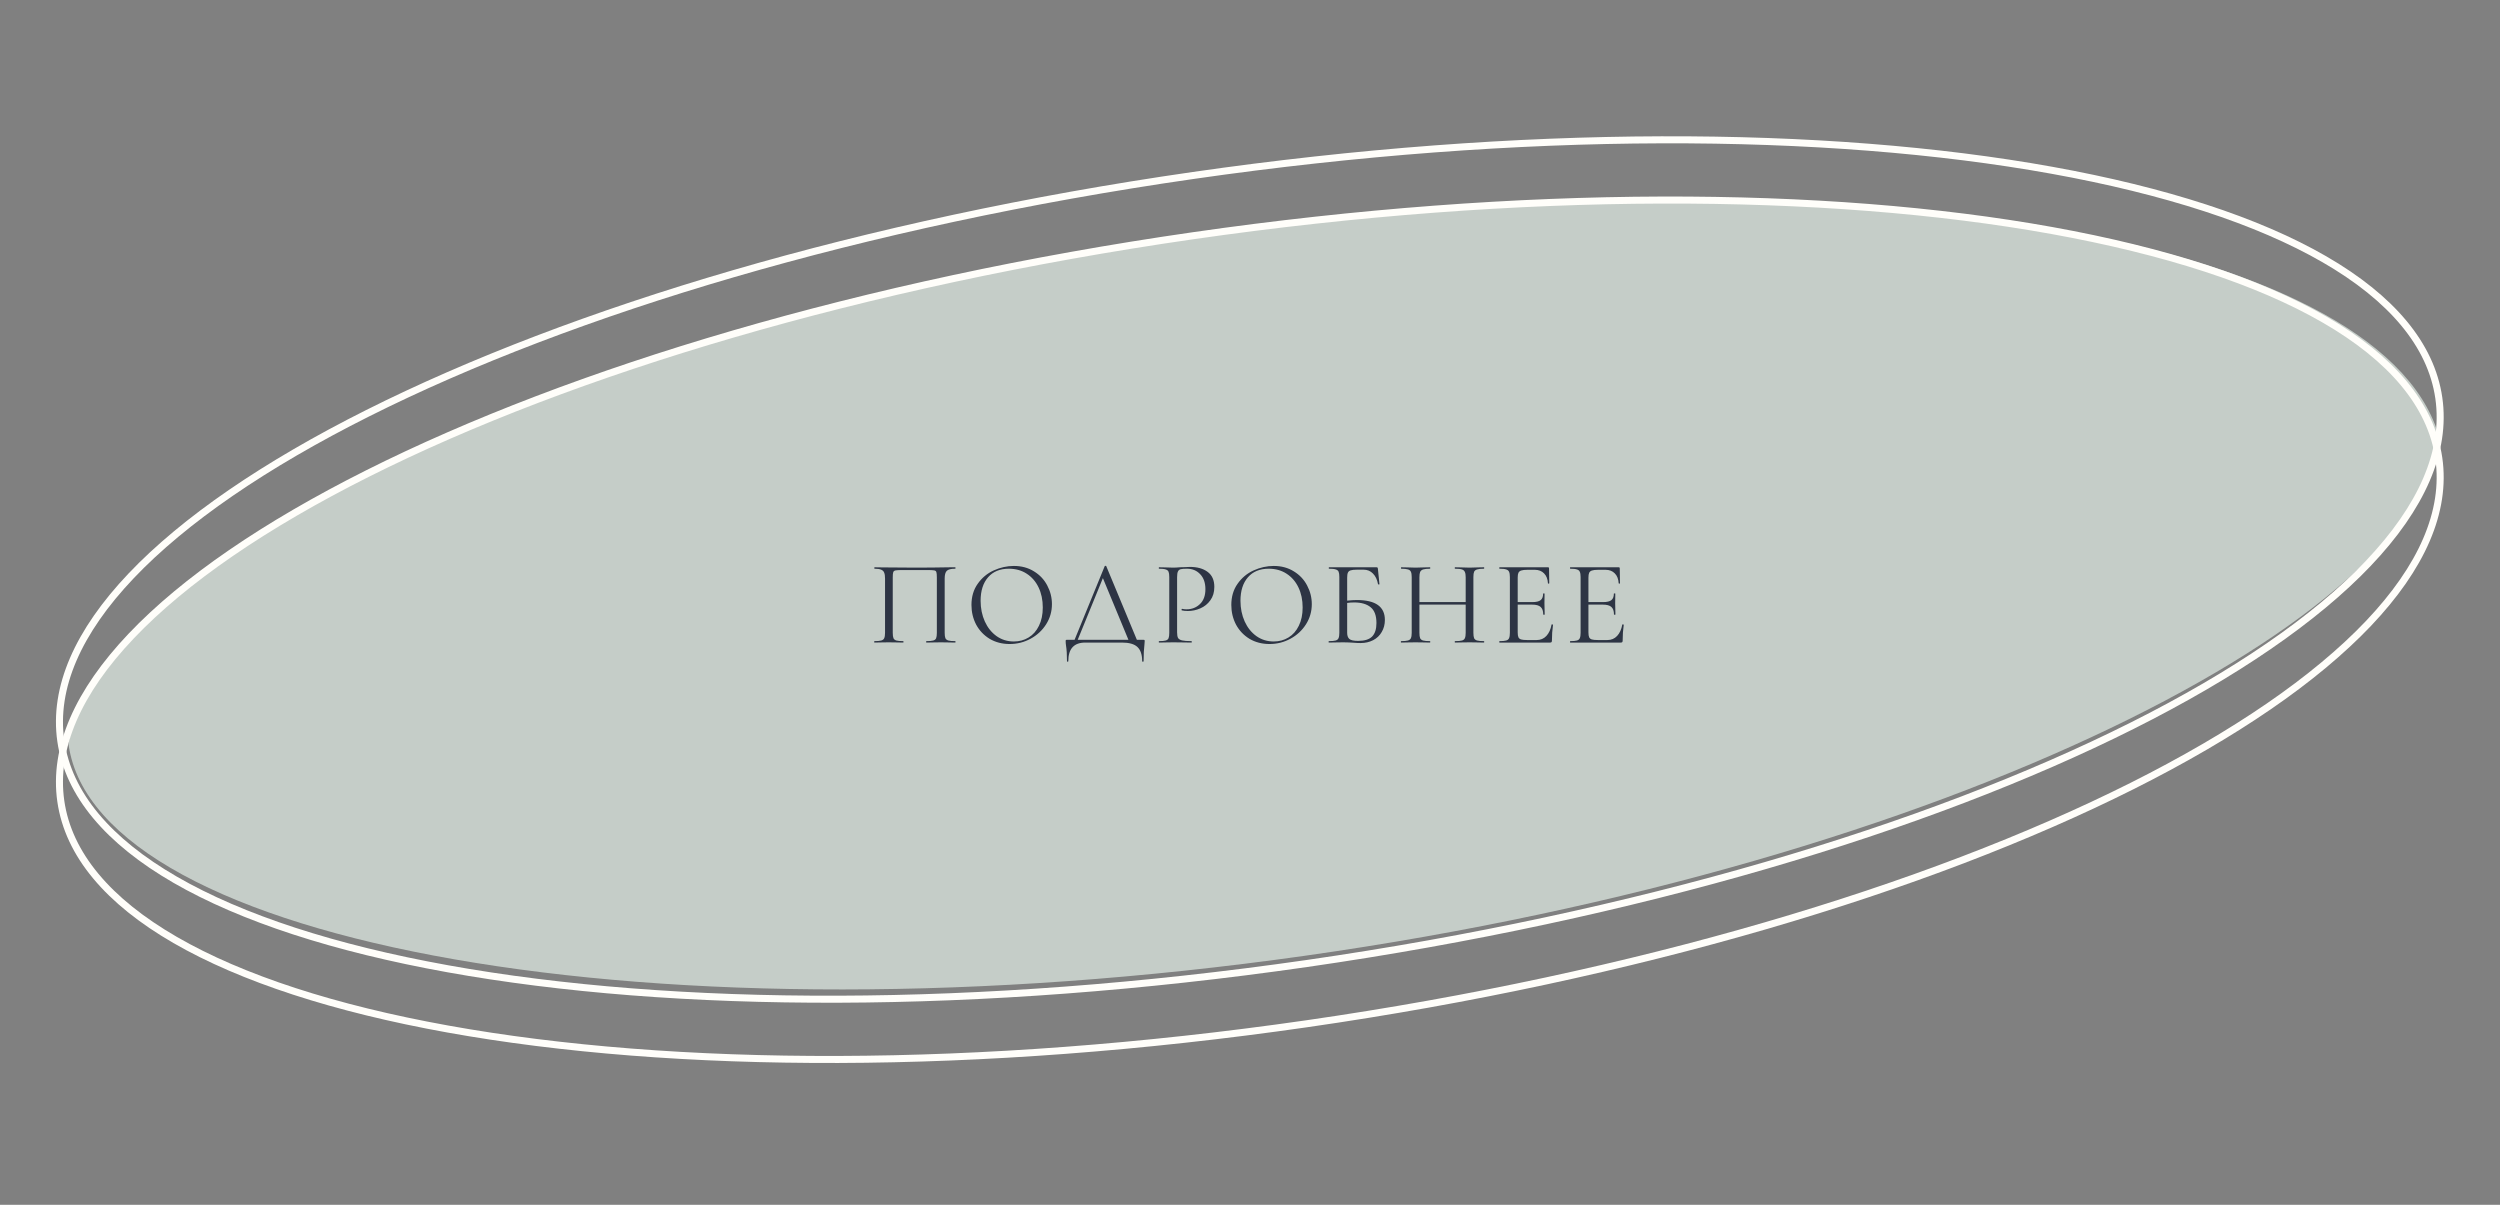 <?xml version="1.0" encoding="UTF-8"?> <svg xmlns="http://www.w3.org/2000/svg" width="249" height="120" viewBox="0 0 249 120" fill="none"><rect x="0" y="0" width="249" height="120" fill="#808080" stroke="none"/> <path d="M242.837 43.191C241.837 61.191 194.455 86.072 129.972 95.193C65.489 104.314 9.643 94.033 6.836 74.191C8.336 56.691 55.325 32.457 119.808 23.337C184.291 14.216 236.837 23.691 242.837 43.191Z" fill="#C5CDC8"></path> <path d="M242.906 45.64C243.673 50.955 241.18 56.539 235.888 62.106C230.6 67.669 222.557 73.167 212.347 78.29C191.929 88.534 162.914 97.24 130.143 101.968C97.372 106.695 67.08 106.545 44.599 102.49C33.357 100.462 24.088 97.46 17.443 93.619C10.794 89.775 6.824 85.123 6.058 79.808C5.291 74.493 7.784 68.909 13.075 63.342C18.364 57.779 26.406 52.281 36.617 47.158C57.035 36.914 86.05 28.208 118.82 23.48C151.591 18.753 181.884 18.903 204.365 22.959C215.607 24.987 224.875 27.988 231.52 31.829C238.17 35.673 242.139 40.325 242.906 45.64Z" stroke="#FFFEFA" stroke-width="0.7"></path> <path d="M242.906 39.64C243.673 44.955 241.18 50.539 235.888 56.106C230.6 61.669 222.557 67.167 212.347 72.29C191.929 82.534 162.914 91.24 130.143 95.968C97.372 100.695 67.08 100.545 44.599 96.49C33.357 94.462 24.088 91.46 17.443 87.619C10.794 83.775 6.824 79.123 6.058 73.808C5.291 68.493 7.784 62.909 13.075 57.342C18.364 51.779 26.406 46.281 36.617 41.158C57.035 30.914 86.05 22.208 118.82 17.48C151.591 12.753 181.884 12.903 204.365 16.959C215.607 18.987 224.875 21.988 231.52 25.829C238.17 29.674 242.139 34.325 242.906 39.64Z" stroke="#FFFEFA" stroke-width="0.7"></path> <path d="M95.134 63.856C95.158 63.856 95.17 63.88 95.17 63.928C95.17 63.976 95.158 64 95.134 64C94.878 64 94.678 63.996 94.534 63.988L93.718 63.976L92.866 63.988C92.722 63.996 92.526 64 92.278 64C92.254 64 92.242 63.976 92.242 63.928C92.242 63.88 92.254 63.856 92.278 63.856C92.582 63.856 92.806 63.836 92.95 63.796C93.094 63.756 93.19 63.68 93.238 63.568C93.286 63.448 93.31 63.268 93.31 63.028V57.52C93.31 57.248 93.294 57.068 93.262 56.98C93.238 56.892 93.17 56.836 93.058 56.812C92.946 56.788 92.718 56.776 92.374 56.776H89.914C89.554 56.776 89.314 56.788 89.194 56.812C89.074 56.836 88.998 56.896 88.966 56.992C88.934 57.08 88.918 57.256 88.918 57.52V63.028C88.918 63.268 88.942 63.448 88.99 63.568C89.046 63.68 89.142 63.756 89.278 63.796C89.422 63.836 89.65 63.856 89.962 63.856C89.978 63.856 89.986 63.88 89.986 63.928C89.986 63.976 89.978 64 89.962 64C89.714 64 89.518 63.996 89.374 63.988L88.51 63.976L87.694 63.988C87.55 63.996 87.35 64 87.094 64C87.078 64 87.07 63.976 87.07 63.928C87.07 63.88 87.078 63.856 87.094 63.856C87.398 63.856 87.622 63.836 87.766 63.796C87.918 63.756 88.018 63.68 88.066 63.568C88.122 63.448 88.15 63.268 88.15 63.028V57.616C88.15 57.368 88.122 57.176 88.066 57.04C88.018 56.904 87.918 56.804 87.766 56.74C87.614 56.676 87.394 56.644 87.106 56.644C87.09 56.644 87.082 56.62 87.082 56.572C87.082 56.524 87.09 56.5 87.106 56.5C87.378 56.5 87.638 56.504 87.886 56.512C88.926 56.528 90.018 56.536 91.162 56.536C92.202 56.536 93.394 56.524 94.738 56.5H95.134C95.158 56.5 95.17 56.524 95.17 56.572C95.17 56.62 95.158 56.644 95.134 56.644C94.718 56.644 94.438 56.716 94.294 56.86C94.158 57.004 94.09 57.256 94.09 57.616V63.028C94.09 63.268 94.114 63.448 94.162 63.568C94.218 63.68 94.318 63.756 94.462 63.796C94.606 63.836 94.83 63.856 95.134 63.856ZM100.561 64.144C99.817 64.144 99.153 63.972 98.569 63.628C97.993 63.276 97.545 62.804 97.225 62.212C96.913 61.612 96.757 60.96 96.757 60.256C96.757 59.432 96.965 58.728 97.381 58.144C97.797 57.552 98.329 57.108 98.977 56.812C99.633 56.516 100.301 56.368 100.981 56.368C101.741 56.368 102.409 56.548 102.985 56.908C103.561 57.26 104.001 57.728 104.305 58.312C104.617 58.896 104.773 59.516 104.773 60.172C104.773 60.9 104.581 61.568 104.197 62.176C103.813 62.784 103.297 63.264 102.649 63.616C102.009 63.968 101.313 64.144 100.561 64.144ZM100.981 63.892C101.525 63.892 102.013 63.76 102.445 63.496C102.885 63.232 103.229 62.844 103.477 62.332C103.733 61.82 103.861 61.212 103.861 60.508C103.861 59.756 103.721 59.088 103.441 58.504C103.161 57.92 102.765 57.464 102.253 57.136C101.749 56.808 101.157 56.644 100.477 56.644C99.597 56.644 98.909 56.928 98.413 57.496C97.917 58.064 97.669 58.844 97.669 59.836C97.669 60.588 97.809 61.276 98.089 61.9C98.369 62.516 98.761 63.004 99.265 63.364C99.769 63.716 100.341 63.892 100.981 63.892ZM113.88 63.724C113.944 63.724 113.98 63.732 113.988 63.748C114.004 63.756 114.012 63.792 114.012 63.856C114.012 63.896 114.004 64.004 113.988 64.18C113.932 64.628 113.904 65.184 113.904 65.848C113.904 65.888 113.88 65.908 113.832 65.908C113.784 65.908 113.76 65.888 113.76 65.848C113.76 65.208 113.604 64.74 113.292 64.444C112.98 64.148 112.468 64 111.756 64H108.096C106.968 64 106.404 64.616 106.404 65.848C106.404 65.888 106.38 65.908 106.332 65.908C106.292 65.908 106.272 65.888 106.272 65.848C106.272 65.2 106.24 64.684 106.176 64.3C106.152 64.148 106.14 64 106.14 63.856C106.14 63.792 106.148 63.756 106.164 63.748C106.18 63.732 106.216 63.724 106.272 63.724H107.028L110.028 56.392C110.036 56.368 110.06 56.356 110.1 56.356C110.148 56.356 110.176 56.368 110.184 56.392L113.232 63.724H113.88ZM107.34 63.724H112.392L109.848 57.58L107.34 63.724ZM117.239 62.98C117.239 63.236 117.271 63.424 117.335 63.544C117.407 63.656 117.539 63.736 117.731 63.784C117.931 63.832 118.243 63.856 118.667 63.856C118.691 63.856 118.703 63.88 118.703 63.928C118.703 63.976 118.691 64 118.667 64C118.339 64 118.083 63.996 117.899 63.988L116.855 63.976L116.051 63.988C115.899 63.996 115.695 64 115.439 64C115.423 64 115.415 63.976 115.415 63.928C115.415 63.88 115.423 63.856 115.439 63.856C115.743 63.856 115.963 63.836 116.099 63.796C116.243 63.756 116.339 63.68 116.387 63.568C116.435 63.448 116.459 63.268 116.459 63.028V57.472C116.459 57.232 116.435 57.056 116.387 56.944C116.339 56.832 116.243 56.756 116.099 56.716C115.963 56.668 115.743 56.644 115.439 56.644C115.423 56.644 115.415 56.62 115.415 56.572C115.415 56.524 115.423 56.5 115.439 56.5L116.039 56.512C116.375 56.528 116.643 56.536 116.843 56.536C117.043 56.536 117.267 56.524 117.515 56.5C117.611 56.5 117.763 56.496 117.971 56.488C118.179 56.472 118.359 56.464 118.511 56.464C119.247 56.464 119.835 56.628 120.275 56.956C120.723 57.284 120.947 57.784 120.947 58.456C120.947 58.984 120.815 59.428 120.551 59.788C120.295 60.148 119.963 60.416 119.555 60.592C119.155 60.768 118.739 60.856 118.307 60.856C118.067 60.856 117.871 60.836 117.719 60.796C117.695 60.796 117.683 60.776 117.683 60.736C117.683 60.712 117.687 60.688 117.695 60.664C117.711 60.64 117.727 60.632 117.743 60.64C117.871 60.672 118.015 60.688 118.175 60.688C118.703 60.688 119.147 60.516 119.507 60.172C119.875 59.828 120.059 59.332 120.059 58.684C120.059 58.052 119.887 57.556 119.543 57.196C119.199 56.828 118.759 56.644 118.223 56.644C117.935 56.644 117.727 56.66 117.599 56.692C117.471 56.724 117.379 56.8 117.323 56.92C117.267 57.032 117.239 57.224 117.239 57.496V62.98ZM126.443 64.144C125.699 64.144 125.035 63.972 124.451 63.628C123.875 63.276 123.427 62.804 123.107 62.212C122.795 61.612 122.639 60.96 122.639 60.256C122.639 59.432 122.847 58.728 123.263 58.144C123.679 57.552 124.211 57.108 124.859 56.812C125.515 56.516 126.183 56.368 126.863 56.368C127.623 56.368 128.291 56.548 128.867 56.908C129.443 57.26 129.883 57.728 130.187 58.312C130.499 58.896 130.655 59.516 130.655 60.172C130.655 60.9 130.463 61.568 130.079 62.176C129.695 62.784 129.179 63.264 128.531 63.616C127.891 63.968 127.195 64.144 126.443 64.144ZM126.863 63.892C127.407 63.892 127.895 63.76 128.327 63.496C128.767 63.232 129.111 62.844 129.359 62.332C129.615 61.82 129.743 61.212 129.743 60.508C129.743 59.756 129.603 59.088 129.323 58.504C129.043 57.92 128.647 57.464 128.135 57.136C127.631 56.808 127.039 56.644 126.359 56.644C125.479 56.644 124.791 56.928 124.295 57.496C123.799 58.064 123.551 58.844 123.551 59.836C123.551 60.588 123.691 61.276 123.971 61.9C124.251 62.516 124.643 63.004 125.147 63.364C125.651 63.716 126.223 63.892 126.863 63.892ZM135.15 59.764C137.006 59.764 137.934 60.424 137.934 61.744C137.934 62.192 137.83 62.592 137.622 62.944C137.422 63.296 137.138 63.568 136.77 63.76C136.402 63.952 135.982 64.048 135.51 64.048C135.294 64.048 135.042 64.036 134.754 64.012C134.634 64.004 134.49 63.996 134.322 63.988C134.154 63.98 133.974 63.976 133.782 63.976L132.966 63.988C132.822 63.996 132.618 64 132.354 64C132.338 64 132.33 63.976 132.33 63.928C132.33 63.88 132.338 63.856 132.354 63.856C132.658 63.856 132.882 63.836 133.026 63.796C133.17 63.756 133.266 63.68 133.314 63.568C133.37 63.448 133.398 63.268 133.398 63.028V57.472C133.398 57.232 133.374 57.056 133.326 56.944C133.278 56.832 133.182 56.756 133.038 56.716C132.902 56.668 132.682 56.644 132.378 56.644C132.354 56.644 132.342 56.62 132.342 56.572C132.342 56.524 132.354 56.5 132.378 56.5H137.106C137.154 56.5 137.186 56.512 137.202 56.536C137.218 56.552 137.23 56.588 137.238 56.644L137.394 58.18C137.394 58.204 137.374 58.216 137.334 58.216C137.294 58.216 137.266 58.204 137.25 58.18C137.17 57.732 137.002 57.38 136.746 57.124C136.498 56.868 136.19 56.74 135.822 56.74H135.138C134.858 56.74 134.65 56.764 134.514 56.812C134.386 56.852 134.298 56.928 134.25 57.04C134.202 57.144 134.178 57.312 134.178 57.544V59.824C134.554 59.784 134.878 59.764 135.15 59.764ZM135.27 63.832C135.91 63.832 136.374 63.688 136.662 63.4C136.95 63.104 137.094 62.656 137.094 62.056C137.094 61.32 136.902 60.796 136.518 60.484C136.134 60.164 135.586 60.004 134.874 60.004C134.626 60.004 134.394 60.02 134.178 60.052V63.028C134.178 63.308 134.25 63.512 134.394 63.64C134.538 63.768 134.83 63.832 135.27 63.832ZM147.794 63.856C147.818 63.856 147.83 63.88 147.83 63.928C147.83 63.976 147.818 64 147.794 64C147.546 64 147.35 63.996 147.206 63.988L146.378 63.976L145.49 63.988C145.354 63.996 145.166 64 144.926 64C144.902 64 144.89 63.976 144.89 63.928C144.89 63.88 144.902 63.856 144.926 63.856C145.238 63.856 145.466 63.836 145.61 63.796C145.754 63.756 145.85 63.68 145.898 63.568C145.954 63.448 145.982 63.268 145.982 63.028V60.22H141.374V63.028C141.374 63.268 141.398 63.448 141.446 63.568C141.502 63.68 141.602 63.756 141.746 63.796C141.89 63.836 142.118 63.856 142.43 63.856C142.446 63.856 142.454 63.88 142.454 63.928C142.454 63.976 142.446 64 142.43 64C142.182 64 141.986 63.996 141.842 63.988L140.978 63.976L140.15 63.988C140.006 63.996 139.806 64 139.55 64C139.534 64 139.526 63.976 139.526 63.928C139.526 63.88 139.534 63.856 139.55 63.856C139.854 63.856 140.078 63.836 140.222 63.796C140.374 63.756 140.474 63.68 140.522 63.568C140.578 63.448 140.606 63.268 140.606 63.028V57.472C140.606 57.232 140.578 57.056 140.522 56.944C140.474 56.832 140.378 56.756 140.234 56.716C140.09 56.668 139.866 56.644 139.562 56.644C139.546 56.644 139.538 56.62 139.538 56.572C139.538 56.524 139.546 56.5 139.562 56.5L140.174 56.512C140.51 56.528 140.778 56.536 140.978 56.536C141.21 56.536 141.502 56.528 141.854 56.512L142.43 56.5C142.446 56.5 142.454 56.524 142.454 56.572C142.454 56.62 142.446 56.644 142.43 56.644C142.126 56.644 141.898 56.668 141.746 56.716C141.602 56.764 141.502 56.848 141.446 56.968C141.398 57.08 141.374 57.256 141.374 57.496V59.968H145.982V57.496C145.982 57.256 145.954 57.08 145.898 56.968C145.85 56.848 145.754 56.764 145.61 56.716C145.466 56.668 145.238 56.644 144.926 56.644C144.902 56.644 144.89 56.62 144.89 56.572C144.89 56.524 144.902 56.5 144.926 56.5L145.49 56.512C145.842 56.528 146.138 56.536 146.378 56.536C146.594 56.536 146.87 56.528 147.206 56.512L147.794 56.5C147.818 56.5 147.83 56.524 147.83 56.572C147.83 56.62 147.818 56.644 147.794 56.644C147.49 56.644 147.266 56.668 147.122 56.716C146.978 56.756 146.878 56.832 146.822 56.944C146.774 57.056 146.75 57.232 146.75 57.472V63.028C146.75 63.268 146.774 63.448 146.822 63.568C146.878 63.68 146.978 63.756 147.122 63.796C147.266 63.836 147.49 63.856 147.794 63.856ZM154.535 62.212C154.535 62.196 154.551 62.188 154.583 62.188C154.607 62.188 154.627 62.192 154.643 62.2C154.667 62.208 154.679 62.22 154.679 62.236C154.607 62.74 154.571 63.268 154.571 63.82C154.571 63.884 154.555 63.932 154.523 63.964C154.499 63.988 154.451 64 154.379 64H149.351C149.335 64 149.327 63.976 149.327 63.928C149.327 63.88 149.335 63.856 149.351 63.856C149.655 63.856 149.875 63.836 150.011 63.796C150.155 63.756 150.251 63.68 150.299 63.568C150.355 63.448 150.383 63.268 150.383 63.028V57.472C150.383 57.232 150.355 57.056 150.299 56.944C150.251 56.832 150.155 56.756 150.011 56.716C149.875 56.668 149.655 56.644 149.351 56.644C149.335 56.644 149.327 56.62 149.327 56.572C149.327 56.524 149.335 56.5 149.351 56.5H154.175C154.247 56.5 154.283 56.536 154.283 56.608L154.307 58.084C154.307 58.108 154.287 58.124 154.247 58.132C154.207 58.132 154.183 58.12 154.175 58.096C154.151 57.672 154.023 57.344 153.791 57.112C153.559 56.872 153.251 56.752 152.867 56.752H152.135C151.855 56.752 151.647 56.776 151.511 56.824C151.383 56.864 151.291 56.94 151.235 57.052C151.187 57.156 151.163 57.316 151.163 57.532V59.968H152.627C153.011 59.968 153.283 59.904 153.443 59.776C153.611 59.648 153.695 59.432 153.695 59.128C153.695 59.112 153.719 59.104 153.767 59.104C153.815 59.104 153.839 59.112 153.839 59.128L153.827 60.1C153.827 60.332 153.831 60.508 153.839 60.628L153.851 61.204C153.851 61.22 153.827 61.228 153.779 61.228C153.731 61.228 153.707 61.22 153.707 61.204C153.707 60.852 153.619 60.6 153.443 60.448C153.275 60.296 152.991 60.22 152.591 60.22H151.163V62.98C151.163 63.204 151.187 63.368 151.235 63.472C151.283 63.576 151.371 63.648 151.499 63.688C151.627 63.728 151.827 63.748 152.099 63.748H153.059C153.443 63.748 153.763 63.612 154.019 63.34C154.275 63.068 154.447 62.692 154.535 62.212ZM161.58 62.212C161.58 62.196 161.596 62.188 161.628 62.188C161.652 62.188 161.672 62.192 161.688 62.2C161.712 62.208 161.724 62.22 161.724 62.236C161.652 62.74 161.616 63.268 161.616 63.82C161.616 63.884 161.6 63.932 161.568 63.964C161.544 63.988 161.496 64 161.424 64H156.396C156.38 64 156.372 63.976 156.372 63.928C156.372 63.88 156.38 63.856 156.396 63.856C156.7 63.856 156.92 63.836 157.056 63.796C157.2 63.756 157.296 63.68 157.344 63.568C157.4 63.448 157.428 63.268 157.428 63.028V57.472C157.428 57.232 157.4 57.056 157.344 56.944C157.296 56.832 157.2 56.756 157.056 56.716C156.92 56.668 156.7 56.644 156.396 56.644C156.38 56.644 156.372 56.62 156.372 56.572C156.372 56.524 156.38 56.5 156.396 56.5H161.22C161.292 56.5 161.328 56.536 161.328 56.608L161.352 58.084C161.352 58.108 161.332 58.124 161.292 58.132C161.252 58.132 161.228 58.12 161.22 58.096C161.196 57.672 161.068 57.344 160.836 57.112C160.604 56.872 160.296 56.752 159.912 56.752H159.18C158.9 56.752 158.692 56.776 158.556 56.824C158.428 56.864 158.336 56.94 158.28 57.052C158.232 57.156 158.208 57.316 158.208 57.532V59.968H159.672C160.056 59.968 160.328 59.904 160.488 59.776C160.656 59.648 160.74 59.432 160.74 59.128C160.74 59.112 160.764 59.104 160.812 59.104C160.86 59.104 160.884 59.112 160.884 59.128L160.872 60.1C160.872 60.332 160.876 60.508 160.884 60.628L160.896 61.204C160.896 61.22 160.872 61.228 160.824 61.228C160.776 61.228 160.752 61.22 160.752 61.204C160.752 60.852 160.664 60.6 160.488 60.448C160.32 60.296 160.036 60.22 159.636 60.22H158.208V62.98C158.208 63.204 158.232 63.368 158.28 63.472C158.328 63.576 158.416 63.648 158.544 63.688C158.672 63.728 158.872 63.748 159.144 63.748H160.104C160.488 63.748 160.808 63.612 161.064 63.34C161.32 63.068 161.492 62.692 161.58 62.212Z" fill="#2D3444"></path> </svg> 